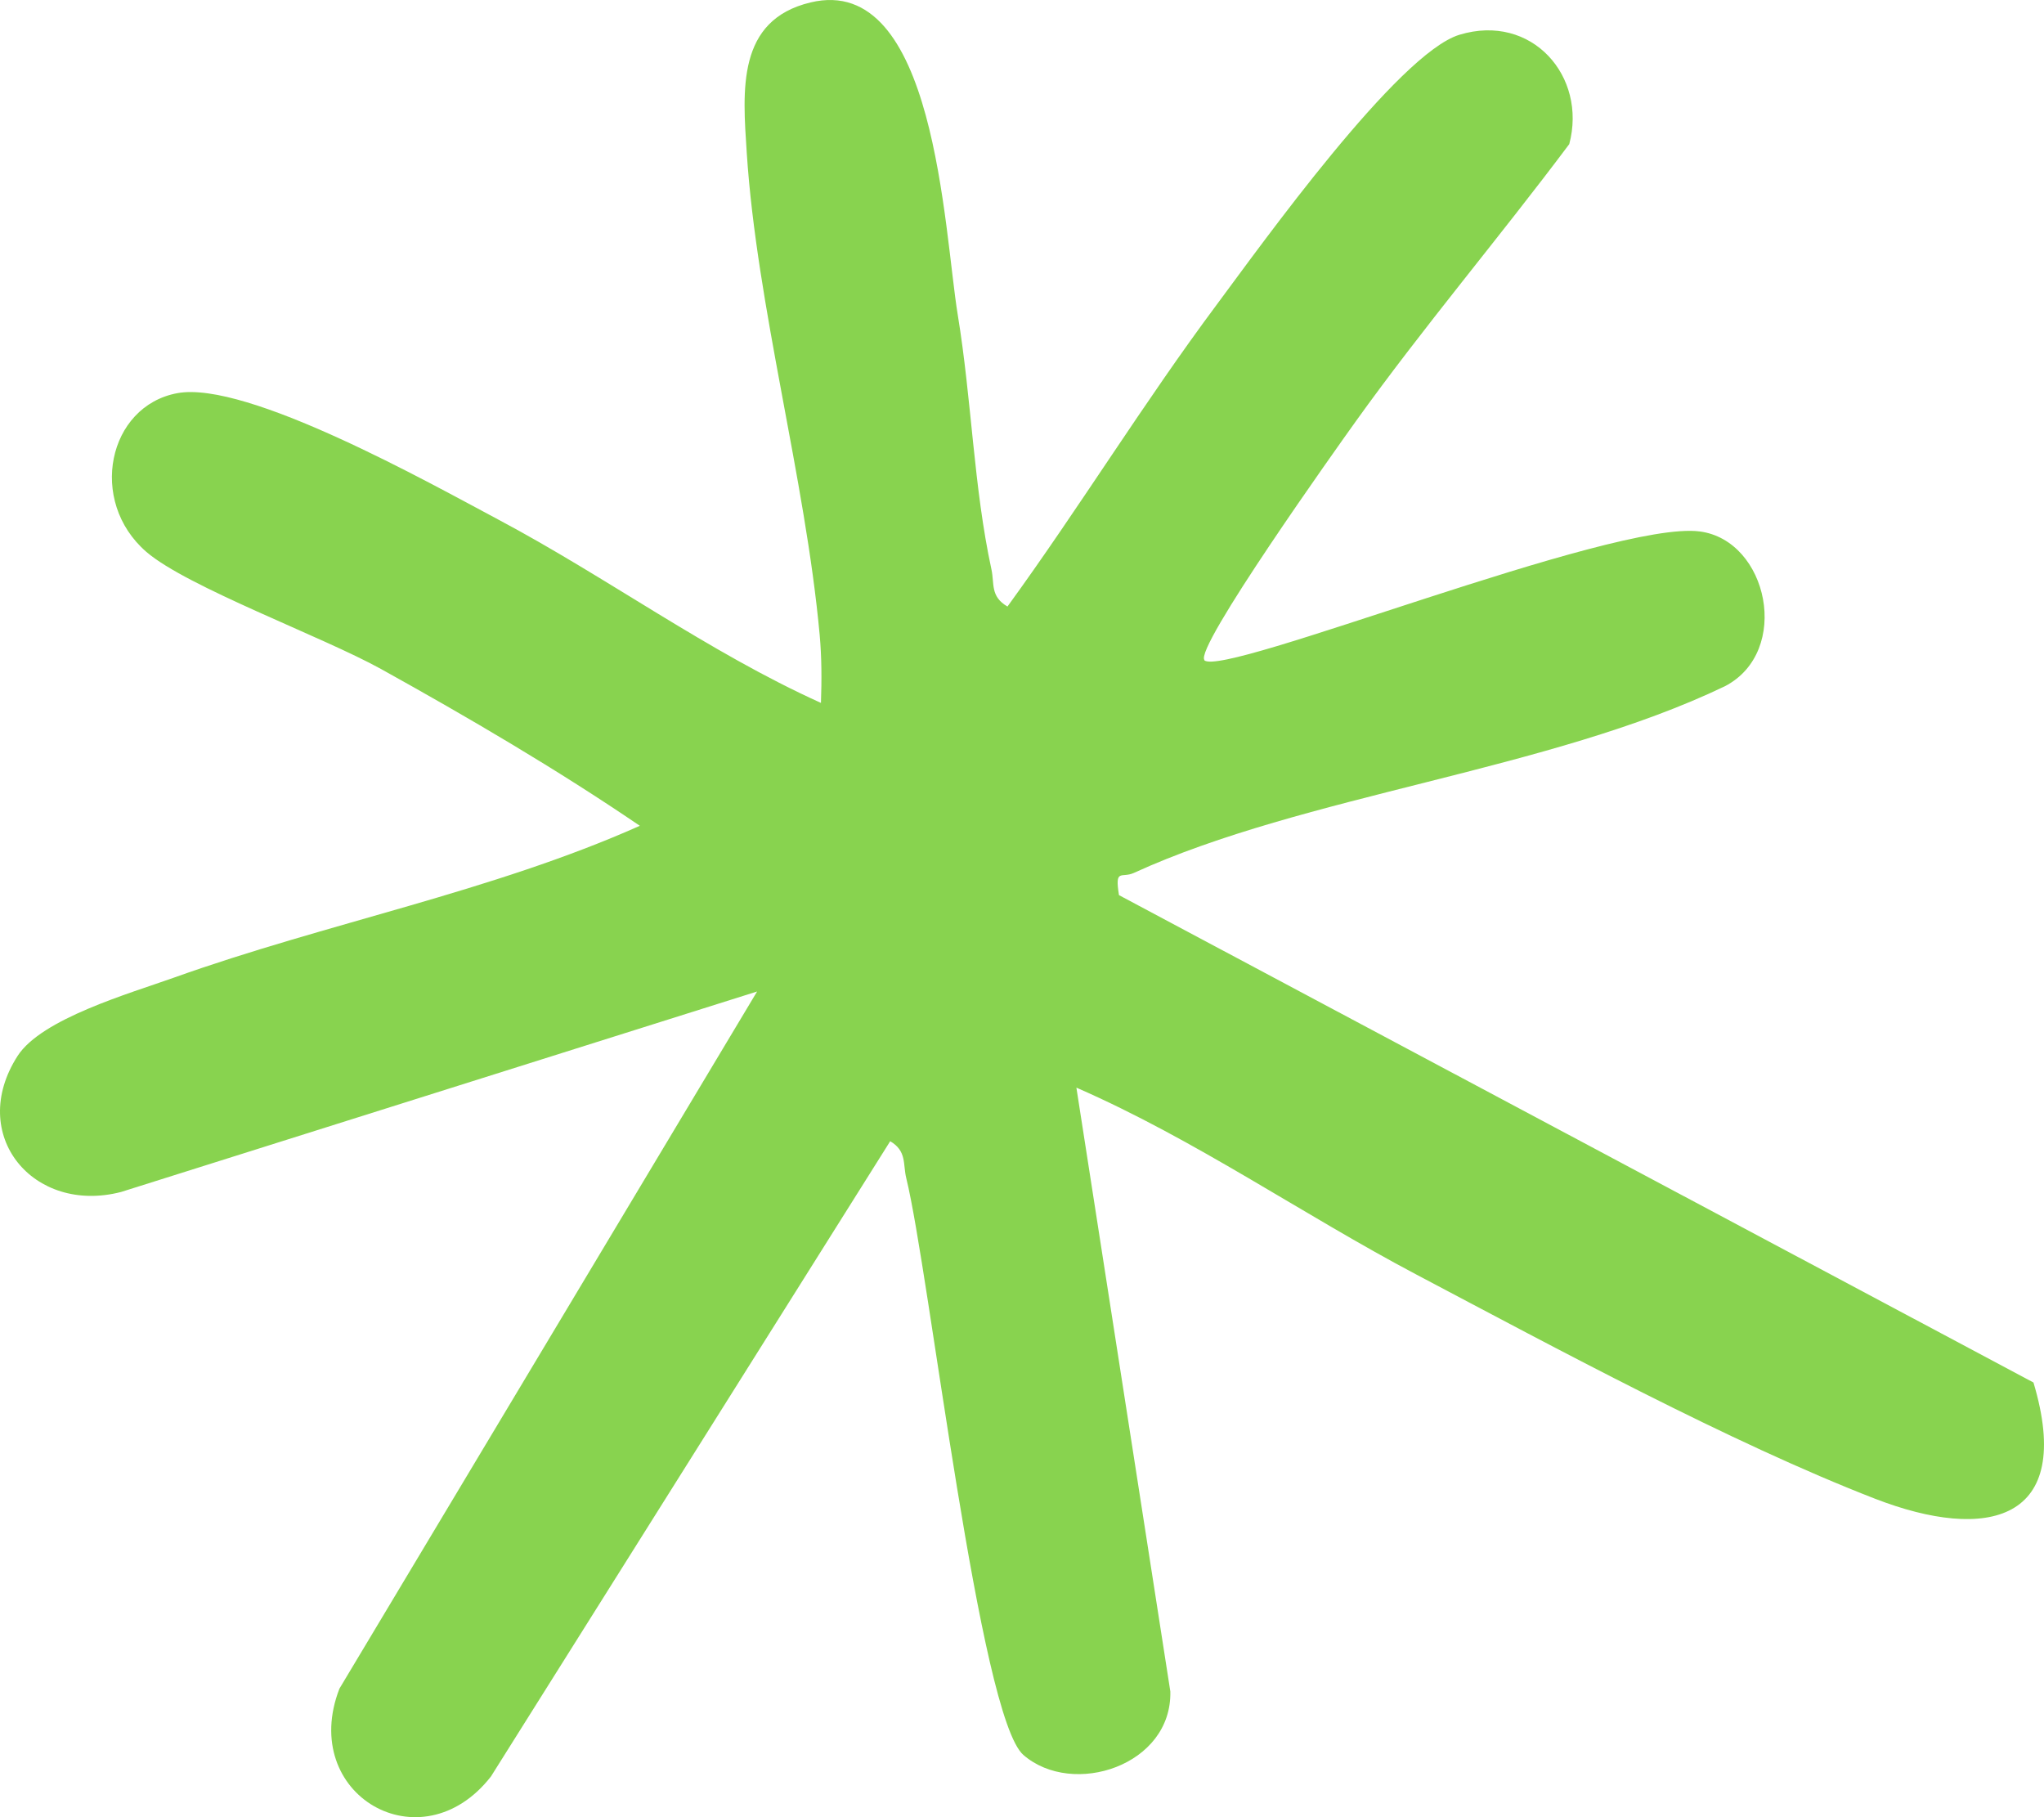 <?xml version="1.0" encoding="UTF-8"?> <svg xmlns="http://www.w3.org/2000/svg" width="72" height="64" viewBox="0 0 72 64" fill="none"><path d="M42.419 23.252C43.069 23.883 56.79 18.317 59.872 18.717C62.283 19.03 63.109 22.942 60.766 24.166C54.578 27.139 45.948 27.994 39.942 30.743C39.506 30.943 39.261 30.564 39.416 31.526L71.629 48.691C73.101 53.609 69.978 54.306 66.05 52.785C60.945 50.805 54.823 47.491 49.907 44.897C45.883 42.773 42.099 40.131 37.916 38.306L41.225 59.572C41.287 62.18 37.793 63.315 36.052 61.811C34.501 60.473 32.733 44.783 31.924 41.497C31.801 41.004 31.949 40.541 31.357 40.193L17.292 62.569C14.829 65.722 10.509 63.204 11.957 59.472L26.669 34.92L4.266 41.98C1.18 42.78 -1.169 39.976 0.62 37.189C1.463 35.878 4.565 34.989 6.123 34.433C11.503 32.509 17.33 31.405 22.538 29.084C19.61 27.091 16.515 25.28 13.422 23.562C11.376 22.428 6.584 20.669 5.157 19.438C3.086 17.648 3.802 14.299 6.247 13.847C8.693 13.395 15.128 17.009 17.547 18.296C21.385 20.334 24.945 22.962 28.918 24.756C28.946 23.956 28.946 23.162 28.873 22.359C28.368 16.851 26.655 10.788 26.304 5.376C26.16 3.179 25.946 0.71 28.55 0.086C32.953 -0.973 33.245 8.087 33.737 11.088C34.229 14.088 34.298 17.168 34.924 20.055C35.034 20.565 34.876 21.003 35.488 21.362C38.023 17.875 40.293 14.171 42.87 10.715C44.438 8.608 49.25 1.879 51.41 1.224C53.959 0.451 55.913 2.69 55.277 5.076C52.81 8.373 50.148 11.505 47.747 14.854C47.124 15.723 42.034 22.866 42.429 23.248L42.419 23.252Z" fill="#88D34F"></path></svg> 